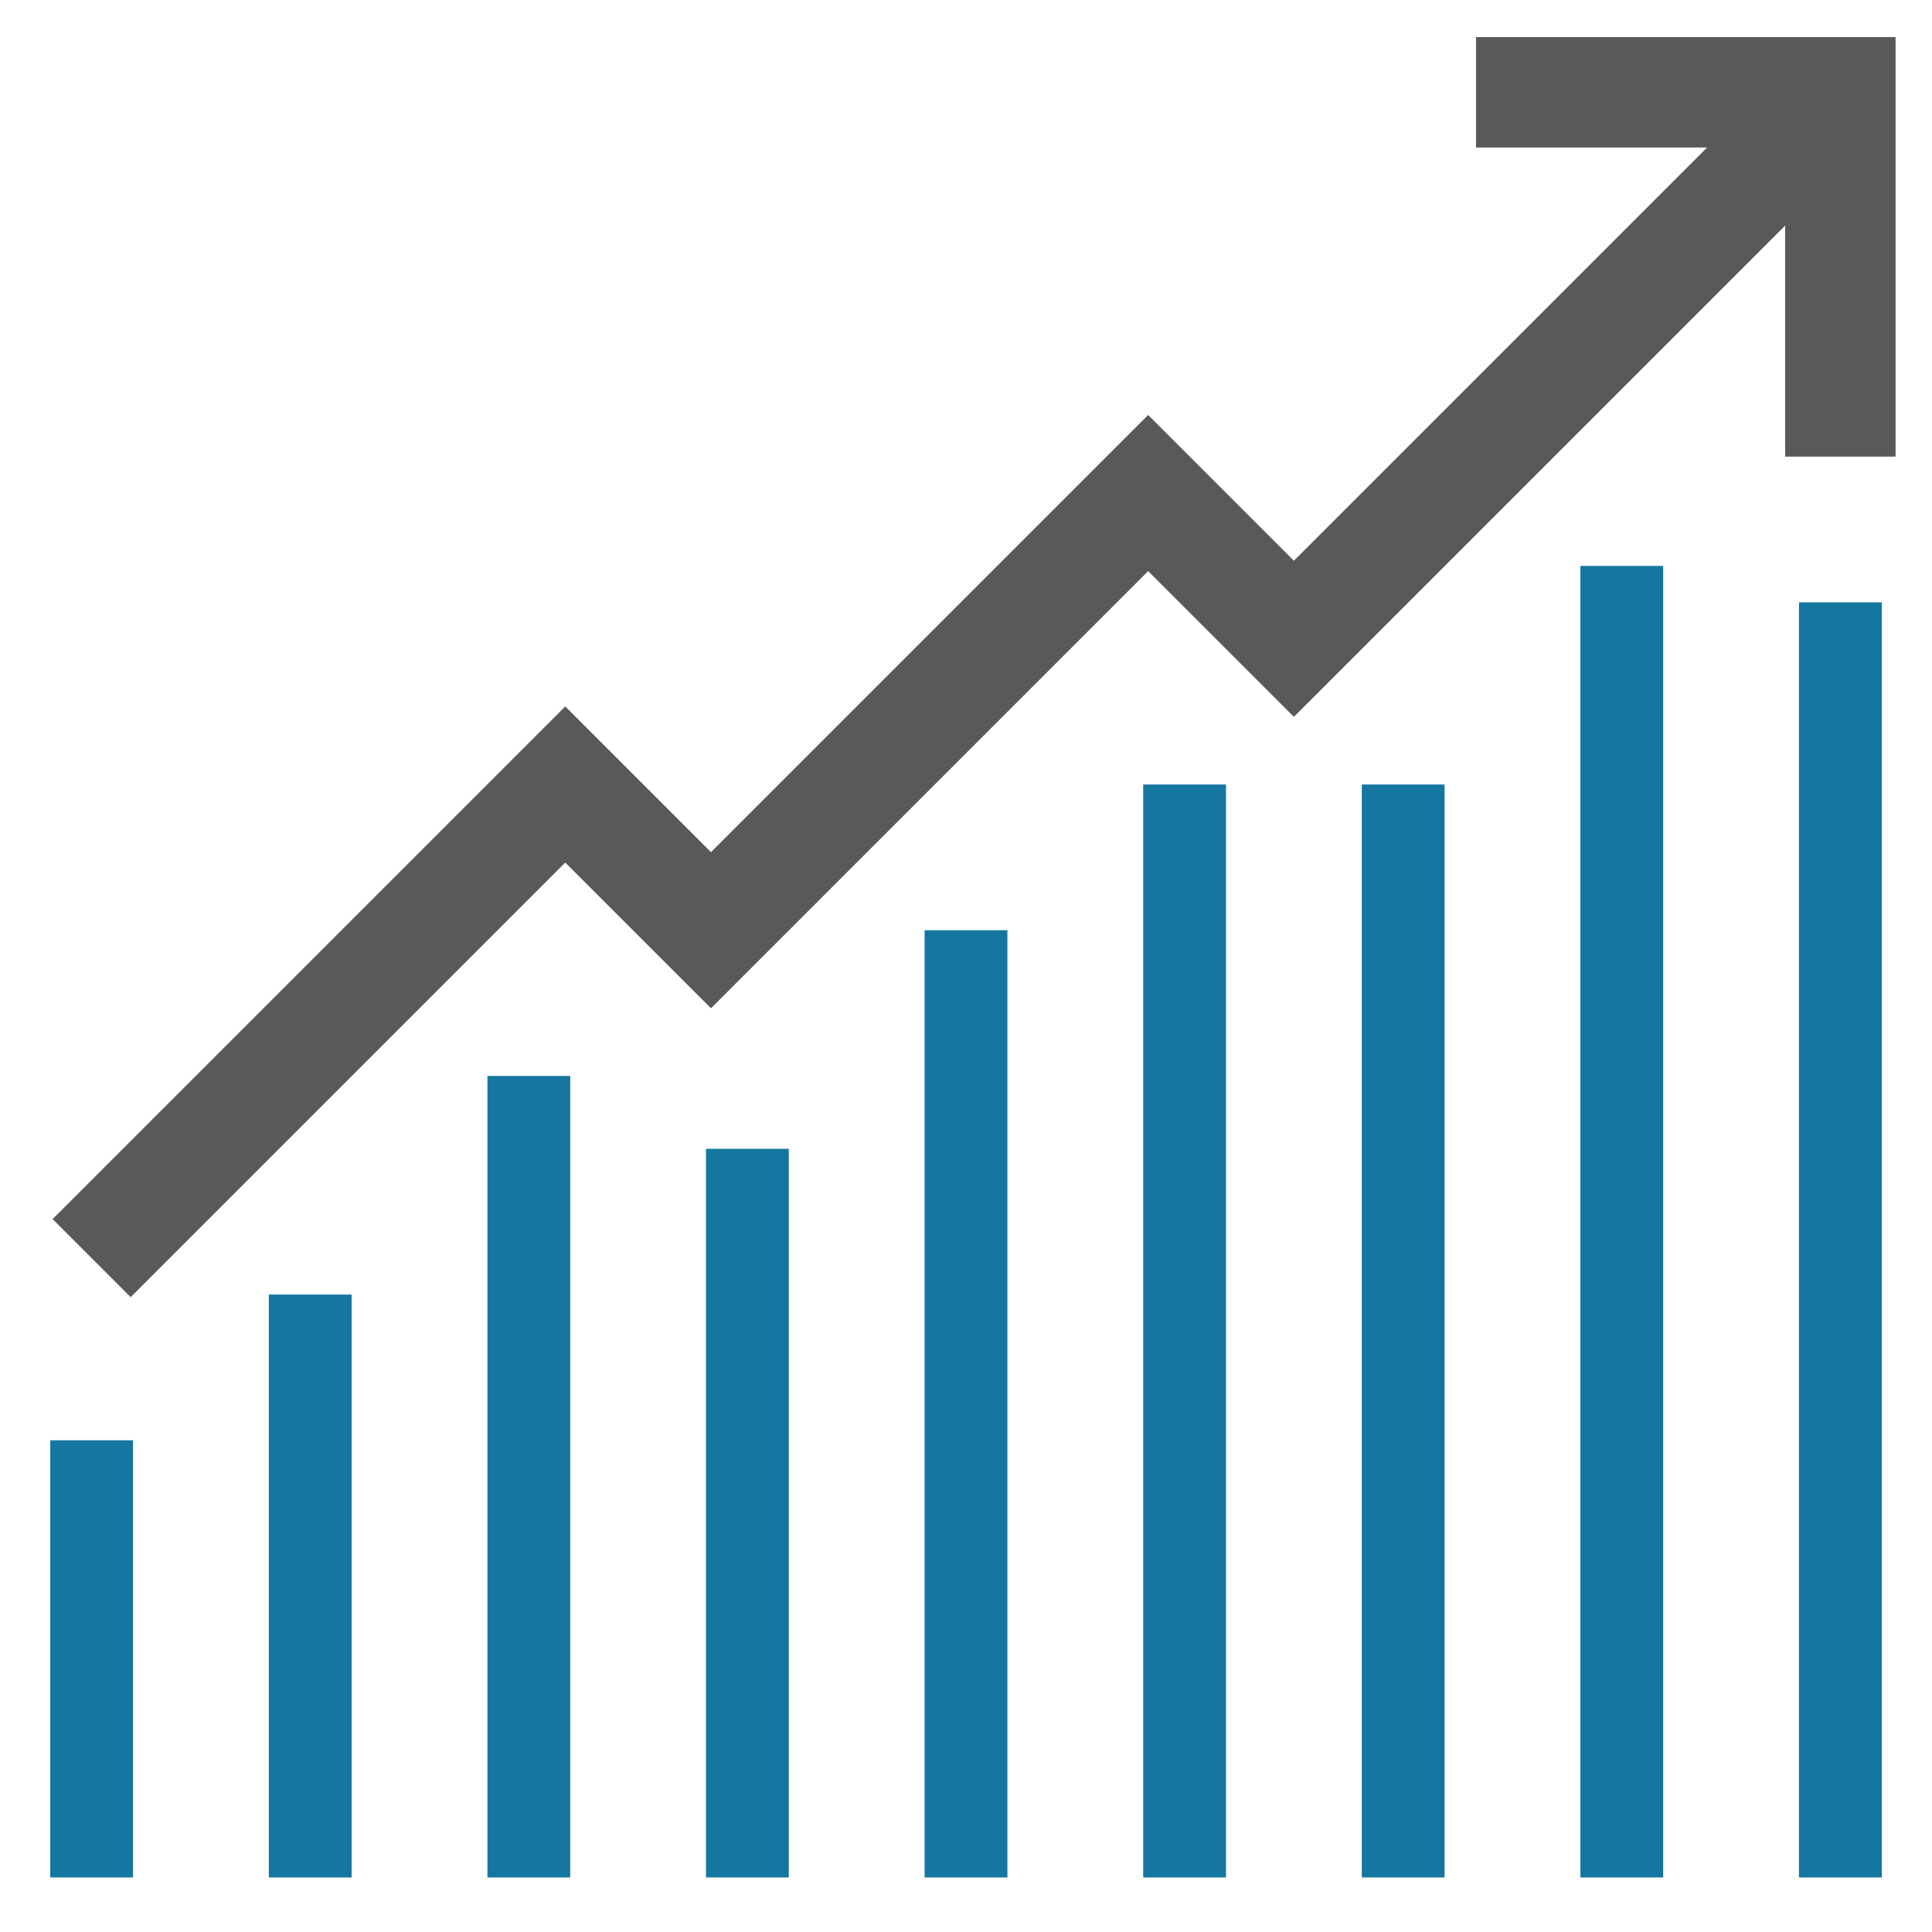 <?xml version="1.0" encoding="UTF-8"?>
<svg width="35px" height="35px" viewBox="0 0 35 35" version="1.1" xmlns="http://www.w3.org/2000/svg" xmlns:xlink="http://www.w3.org/1999/xlink">
    <!-- Generator: Sketch 58 (84663) - https://sketch.com -->
    <title>icons8-increase</title>
    <desc>Created with Sketch.</desc>
    <g id="About" stroke="none" stroke-width="1" fill="none" fill-rule="evenodd">
        <g id="Partners" transform="translate(-1027, -1078)">
            <g id="Group-4" transform="translate(-1, 905)">
                <g id="Group-3" transform="translate(136, 80)">
                    <g id="Group-35-Copy" transform="translate(30, 77)">
                        <g id="Group-9" transform="translate(833, 0.127)">
                            <g id="icons8-increase" transform="translate(30, 17.545)">
                                <polyline id="Path" stroke="#595959" stroke-width="2" points="32.34 6.6 32.34 0 25.74 0"></polyline>
                                <path d="M32.34,32.34 L32.34,9.24 M28.38,32.34 L28.38,8.58 M24.42,32.34 L24.42,12.54 M20.46,32.34 L20.46,12.54 M16.5,32.34 L16.5,15.18 M12.54,32.34 L12.54,19.14 M8.58,32.34 L8.58,17.82 M4.62,32.34 L4.62,21.78 M0.66,32.34 L0.66,24.42" id="Shape" stroke="#15779F" stroke-width="1.5"></path>
                                <polyline id="Path" stroke="#595959" stroke-width="2" points="0.66 21.12 9.24 12.54 11.88 15.18 19.8 7.26 22.44 9.9 32.34 0"></polyline>
                            </g>
                        </g>
                    </g>
                </g>
            </g>
        </g>
    </g>
</svg>